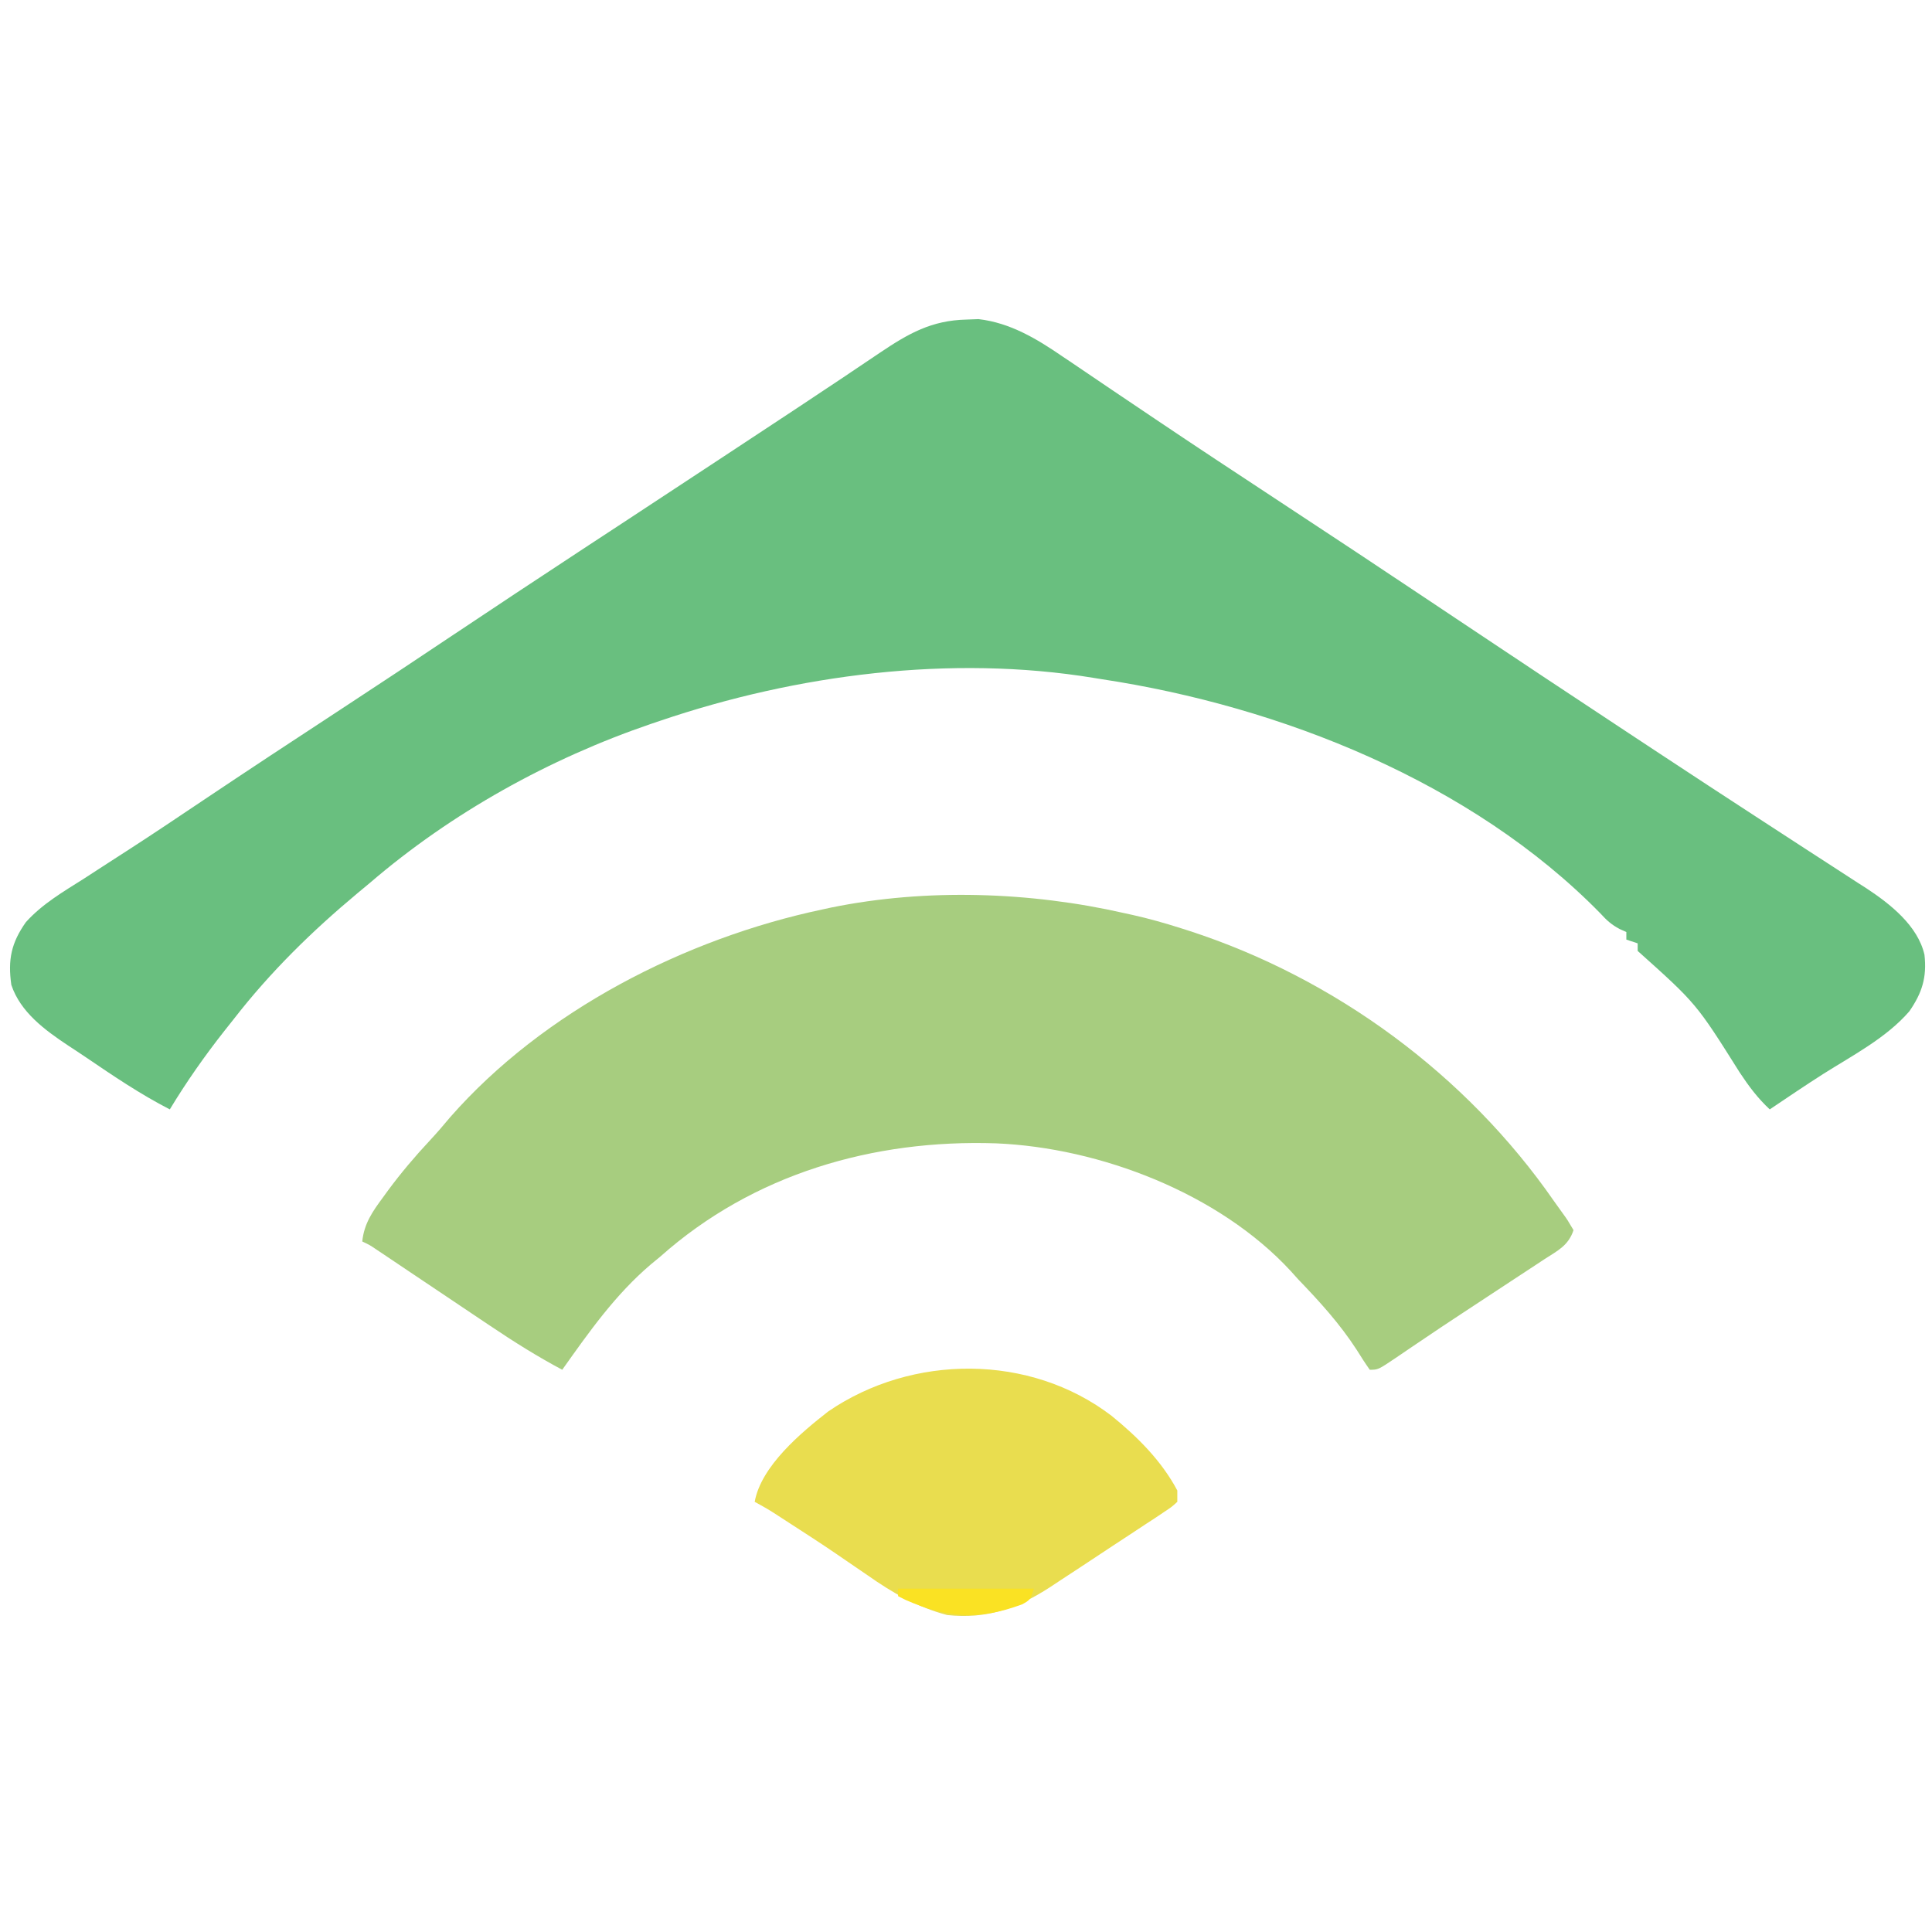 <?xml version="1.0" encoding="UTF-8"?>
<svg xmlns="http://www.w3.org/2000/svg" xmlns:xlink="http://www.w3.org/1999/xlink" width="200px" height="200px" viewBox="0 0 200 200" version="1.1">
<g id="surface1">
<path style=" stroke:none;fill-rule:nonzero;fill:rgb(41.176%,74.902%,49.804%);fill-opacity:1;" d="M 100.047 33.082 C 100.668 33.059 100.668 33.059 101.297 33.035 C 104.574 33.414 107.332 35.074 110.008 36.914 C 110.477 37.227 110.477 37.227 110.953 37.547 C 111.625 38 112.297 38.457 112.965 38.91 C 114.402 39.891 115.848 40.859 117.293 41.832 C 118.051 42.344 118.809 42.852 119.566 43.363 C 123.742 46.176 127.945 48.945 132.152 51.711 C 137.594 55.285 143.023 58.883 148.438 62.5 C 148.707 62.68 148.977 62.859 149.254 63.047 C 149.75 63.379 150.25 63.711 150.746 64.043 C 156.676 68.004 162.617 71.949 168.57 75.875 C 169.652 76.586 170.734 77.301 171.816 78.016 C 175.246 80.277 178.68 82.531 182.129 84.77 C 183.711 85.797 185.293 86.824 186.871 87.855 C 187.625 88.348 188.379 88.836 189.133 89.32 C 190.188 89.996 191.234 90.68 192.281 91.363 C 192.586 91.562 192.895 91.758 193.211 91.957 C 195.676 93.582 198.523 95.816 199.219 98.828 C 199.484 101.172 198.973 102.785 197.656 104.688 C 195.266 107.453 191.77 109.258 188.715 111.191 C 186.855 112.379 185.031 113.613 183.203 114.844 C 181.957 113.68 181.043 112.457 180.102 111.035 C 175.598 103.875 175.598 103.875 169.531 98.438 C 169.531 98.18 169.531 97.922 169.531 97.656 C 169.145 97.527 168.758 97.398 168.359 97.266 C 168.359 97.008 168.359 96.75 168.359 96.484 C 168.008 96.328 168.008 96.328 167.648 96.164 C 166.793 95.699 166.324 95.273 165.672 94.555 C 152.352 80.953 132.555 73.113 114.062 70.312 C 113.648 70.242 113.648 70.242 113.227 70.176 C 98.426 67.75 82.457 69.824 68.359 74.609 C 67.875 74.77 67.875 74.77 67.383 74.938 C 56.852 78.535 46.734 84.141 38.281 91.406 C 37.859 91.758 37.438 92.109 37.016 92.457 C 32.293 96.398 27.996 100.605 24.219 105.469 C 23.891 105.883 23.562 106.301 23.23 106.715 C 21.176 109.324 19.301 111.996 17.578 114.844 C 14.531 113.277 11.723 111.375 8.895 109.453 C 8.285 109.039 7.672 108.637 7.055 108.234 C 4.648 106.633 2.117 104.785 1.172 101.953 C 0.801 99.344 1.168 97.602 2.68 95.461 C 4.383 93.566 6.578 92.293 8.715 90.941 C 9.238 90.605 9.758 90.266 10.277 89.926 C 11.371 89.215 12.469 88.508 13.566 87.801 C 16.008 86.223 18.414 84.602 20.828 82.984 C 25.582 79.797 30.363 76.648 35.152 73.516 C 39.113 70.922 43.059 68.305 46.996 65.672 C 51.348 62.766 55.707 59.879 60.082 57.008 C 60.359 56.824 60.637 56.645 60.918 56.457 C 62.07 55.703 63.223 54.945 64.375 54.191 C 67.895 51.879 71.41 49.566 74.926 47.25 C 75.672 46.758 76.418 46.266 77.164 45.773 C 82.324 42.375 82.324 42.375 87.469 38.949 C 87.691 38.797 87.914 38.648 88.145 38.492 C 89.129 37.836 90.105 37.176 91.086 36.516 C 94.047 34.523 96.43 33.164 100.047 33.082 Z M 100.047 33.082 "/>
<path style=" stroke:none;fill-rule:nonzero;fill:rgb(65.49%,80.392%,49.804%);fill-opacity:1;" d="M 116.406 94.531 C 116.684 94.59 116.961 94.652 117.246 94.715 C 118.949 95.094 120.605 95.566 122.266 96.094 C 122.535 96.18 122.809 96.266 123.086 96.355 C 138.188 101.25 151.812 111.27 160.863 124.332 C 161.176 124.777 161.492 125.219 161.812 125.656 C 162.262 126.277 162.262 126.277 162.891 127.344 C 162.355 128.953 161.254 129.461 159.891 130.344 C 159.621 130.523 159.355 130.699 159.082 130.879 C 158.211 131.453 157.34 132.023 156.469 132.594 C 155.879 132.984 155.285 133.371 154.695 133.762 C 153.527 134.531 152.363 135.297 151.199 136.062 C 149.863 136.938 148.539 137.824 147.219 138.719 C 146.891 138.941 146.562 139.16 146.227 139.387 C 145.648 139.781 145.07 140.172 144.492 140.566 C 142.664 141.797 142.664 141.797 141.797 141.797 C 141.324 141.129 140.883 140.441 140.453 139.746 C 138.688 137.023 136.621 134.754 134.375 132.422 C 134.129 132.145 133.879 131.867 133.625 131.586 C 126.191 123.527 113.879 118.812 103.125 118.359 C 90.398 117.926 77.977 121.523 68.359 130.078 C 67.875 130.48 67.875 130.48 67.379 130.887 C 63.707 134.004 60.973 137.891 58.203 141.797 C 55.629 140.426 53.199 138.902 50.781 137.273 C 50.426 137.035 50.066 136.797 49.699 136.551 C 48.57 135.793 47.441 135.035 46.312 134.277 C 45.176 133.516 44.035 132.75 42.898 131.988 C 42.191 131.516 41.484 131.043 40.781 130.566 C 40.465 130.355 40.148 130.145 39.82 129.922 C 39.543 129.734 39.262 129.547 38.973 129.355 C 38.281 128.887 38.281 128.887 37.5 128.516 C 37.695 126.656 38.566 125.414 39.648 123.949 C 39.824 123.711 39.996 123.469 40.176 123.223 C 41.52 121.406 42.961 119.707 44.504 118.055 C 45.234 117.273 45.922 116.469 46.605 115.648 C 56.277 104.629 70.941 97.145 85.156 94.141 C 85.453 94.078 85.75 94.012 86.059 93.945 C 95.879 91.945 106.672 92.312 116.406 94.531 Z M 116.406 94.531 "/>
<path style=" stroke:none;fill-rule:nonzero;fill:rgb(91.373%,86.667%,30.98%);fill-opacity:1;" d="M 115.082 146.574 C 117.754 148.746 120.25 151.23 121.875 154.297 C 121.875 154.684 121.875 155.07 121.875 155.469 C 121.289 156.004 121.289 156.004 120.461 156.551 C 120.152 156.758 119.844 156.965 119.523 157.18 C 119.184 157.402 118.844 157.621 118.496 157.848 C 118.148 158.078 117.801 158.309 117.441 158.547 C 116.707 159.031 115.965 159.516 115.227 160 C 114.102 160.734 112.98 161.477 111.863 162.223 C 111.145 162.691 110.426 163.164 109.707 163.637 C 109.375 163.855 109.043 164.078 108.699 164.305 C 105.273 166.52 102.148 167.629 98.047 167.188 C 94.938 166.367 92.406 164.895 89.797 163.062 C 89.082 162.574 88.371 162.09 87.66 161.602 C 87.309 161.359 86.957 161.117 86.594 160.871 C 85 159.785 83.383 158.734 81.762 157.691 C 81.344 157.422 81.344 157.422 80.918 157.145 C 79.551 156.254 79.551 156.254 78.125 155.469 C 78.789 151.77 82.91 148.32 85.738 146.113 C 94.438 140.152 106.637 140.109 115.082 146.574 Z M 115.082 146.574 "/>
<path style=" stroke:none;fill-rule:nonzero;fill:rgb(98.039%,88.627%,13.725%);fill-opacity:1;" d="M 92.969 164.453 C 97.609 164.453 102.25 164.453 107.031 164.453 C 106.641 165.625 106.641 165.625 105.812 166.082 C 101.371 167.723 98.074 167.523 93.75 165.625 C 93.492 165.496 93.234 165.367 92.969 165.234 C 92.969 164.977 92.969 164.719 92.969 164.453 Z M 92.969 164.453 "/>
</g>
</svg>

